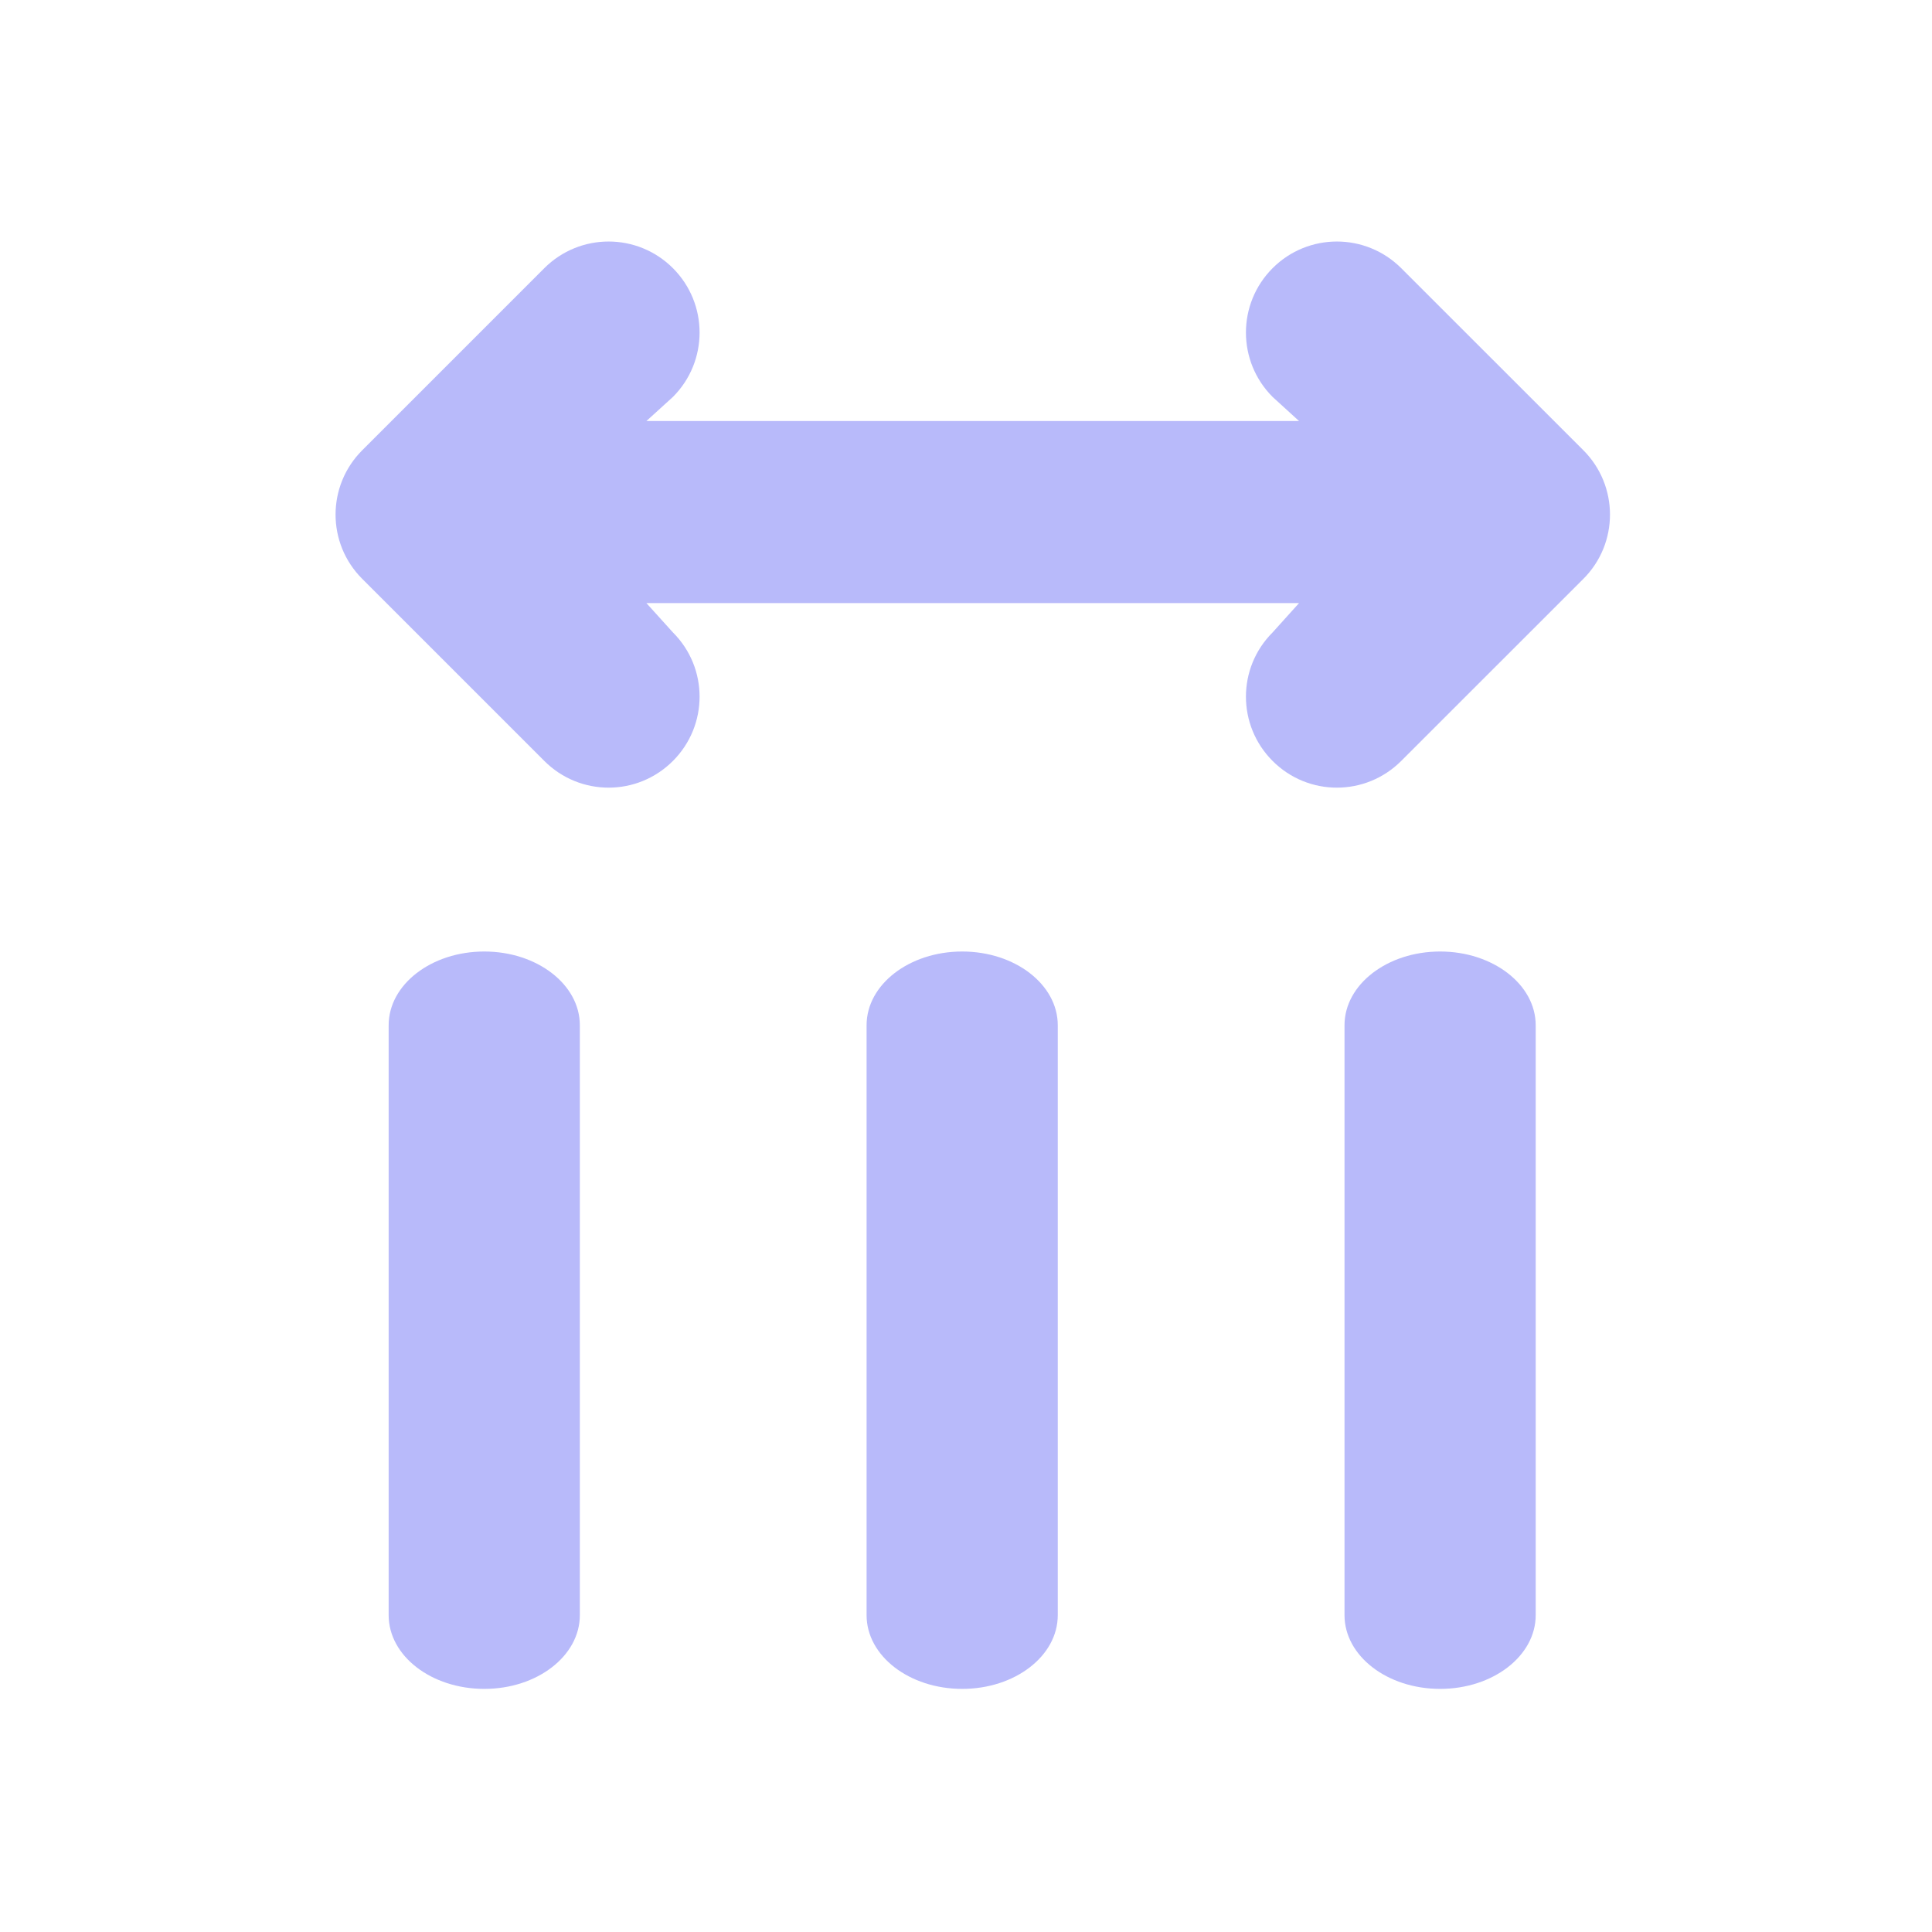 <svg width="24" height="24" viewBox="0 0 24 24" fill="none" xmlns="http://www.w3.org/2000/svg">
<path d="M19.669 5.593C20.11 6.035 20.11 6.75 19.669 7.191L17.406 9.453C16.964 9.895 16.25 9.895 15.809 9.453C15.367 9.011 15.367 8.297 15.809 7.856L16.137 7.492L8.03 7.492L8.359 7.856C8.801 8.297 8.801 9.011 8.359 9.453C7.917 9.895 7.204 9.895 6.762 9.453L4.5 7.191C4.058 6.75 4.058 6.035 4.5 5.593L6.762 3.331C7.204 2.89 7.917 2.89 8.359 3.331C8.801 3.773 8.801 4.489 8.359 4.931L8.03 5.23L16.137 5.23L15.809 4.931C15.367 4.489 15.367 3.773 15.809 3.331C16.25 2.89 16.964 2.89 17.406 3.331L19.669 5.593Z" fill="#B8BAFA"/>
<path d="M17.89 11.82C18.545 11.82 19.077 12.23 19.077 12.736L19.077 20.064C19.077 20.571 18.545 20.98 17.89 20.98C17.233 20.98 16.702 20.571 16.702 20.064L16.702 12.736C16.702 12.23 17.233 11.82 17.89 11.82ZM11.953 11.82C12.609 11.82 13.14 12.23 13.14 12.736L13.14 20.064C13.14 20.571 12.609 20.98 11.953 20.98C11.296 20.98 10.765 20.571 10.765 20.064L10.765 12.736C10.765 12.23 11.296 11.82 11.953 11.82ZM7.203 20.064C7.203 20.571 6.672 20.98 6.016 20.98C5.359 20.98 4.828 20.571 4.828 20.064L4.828 12.736C4.828 12.23 5.359 11.82 6.016 11.82C6.672 11.82 7.203 12.23 7.203 12.736L7.203 20.064Z" fill="#B8BAFA"/>
</svg>
